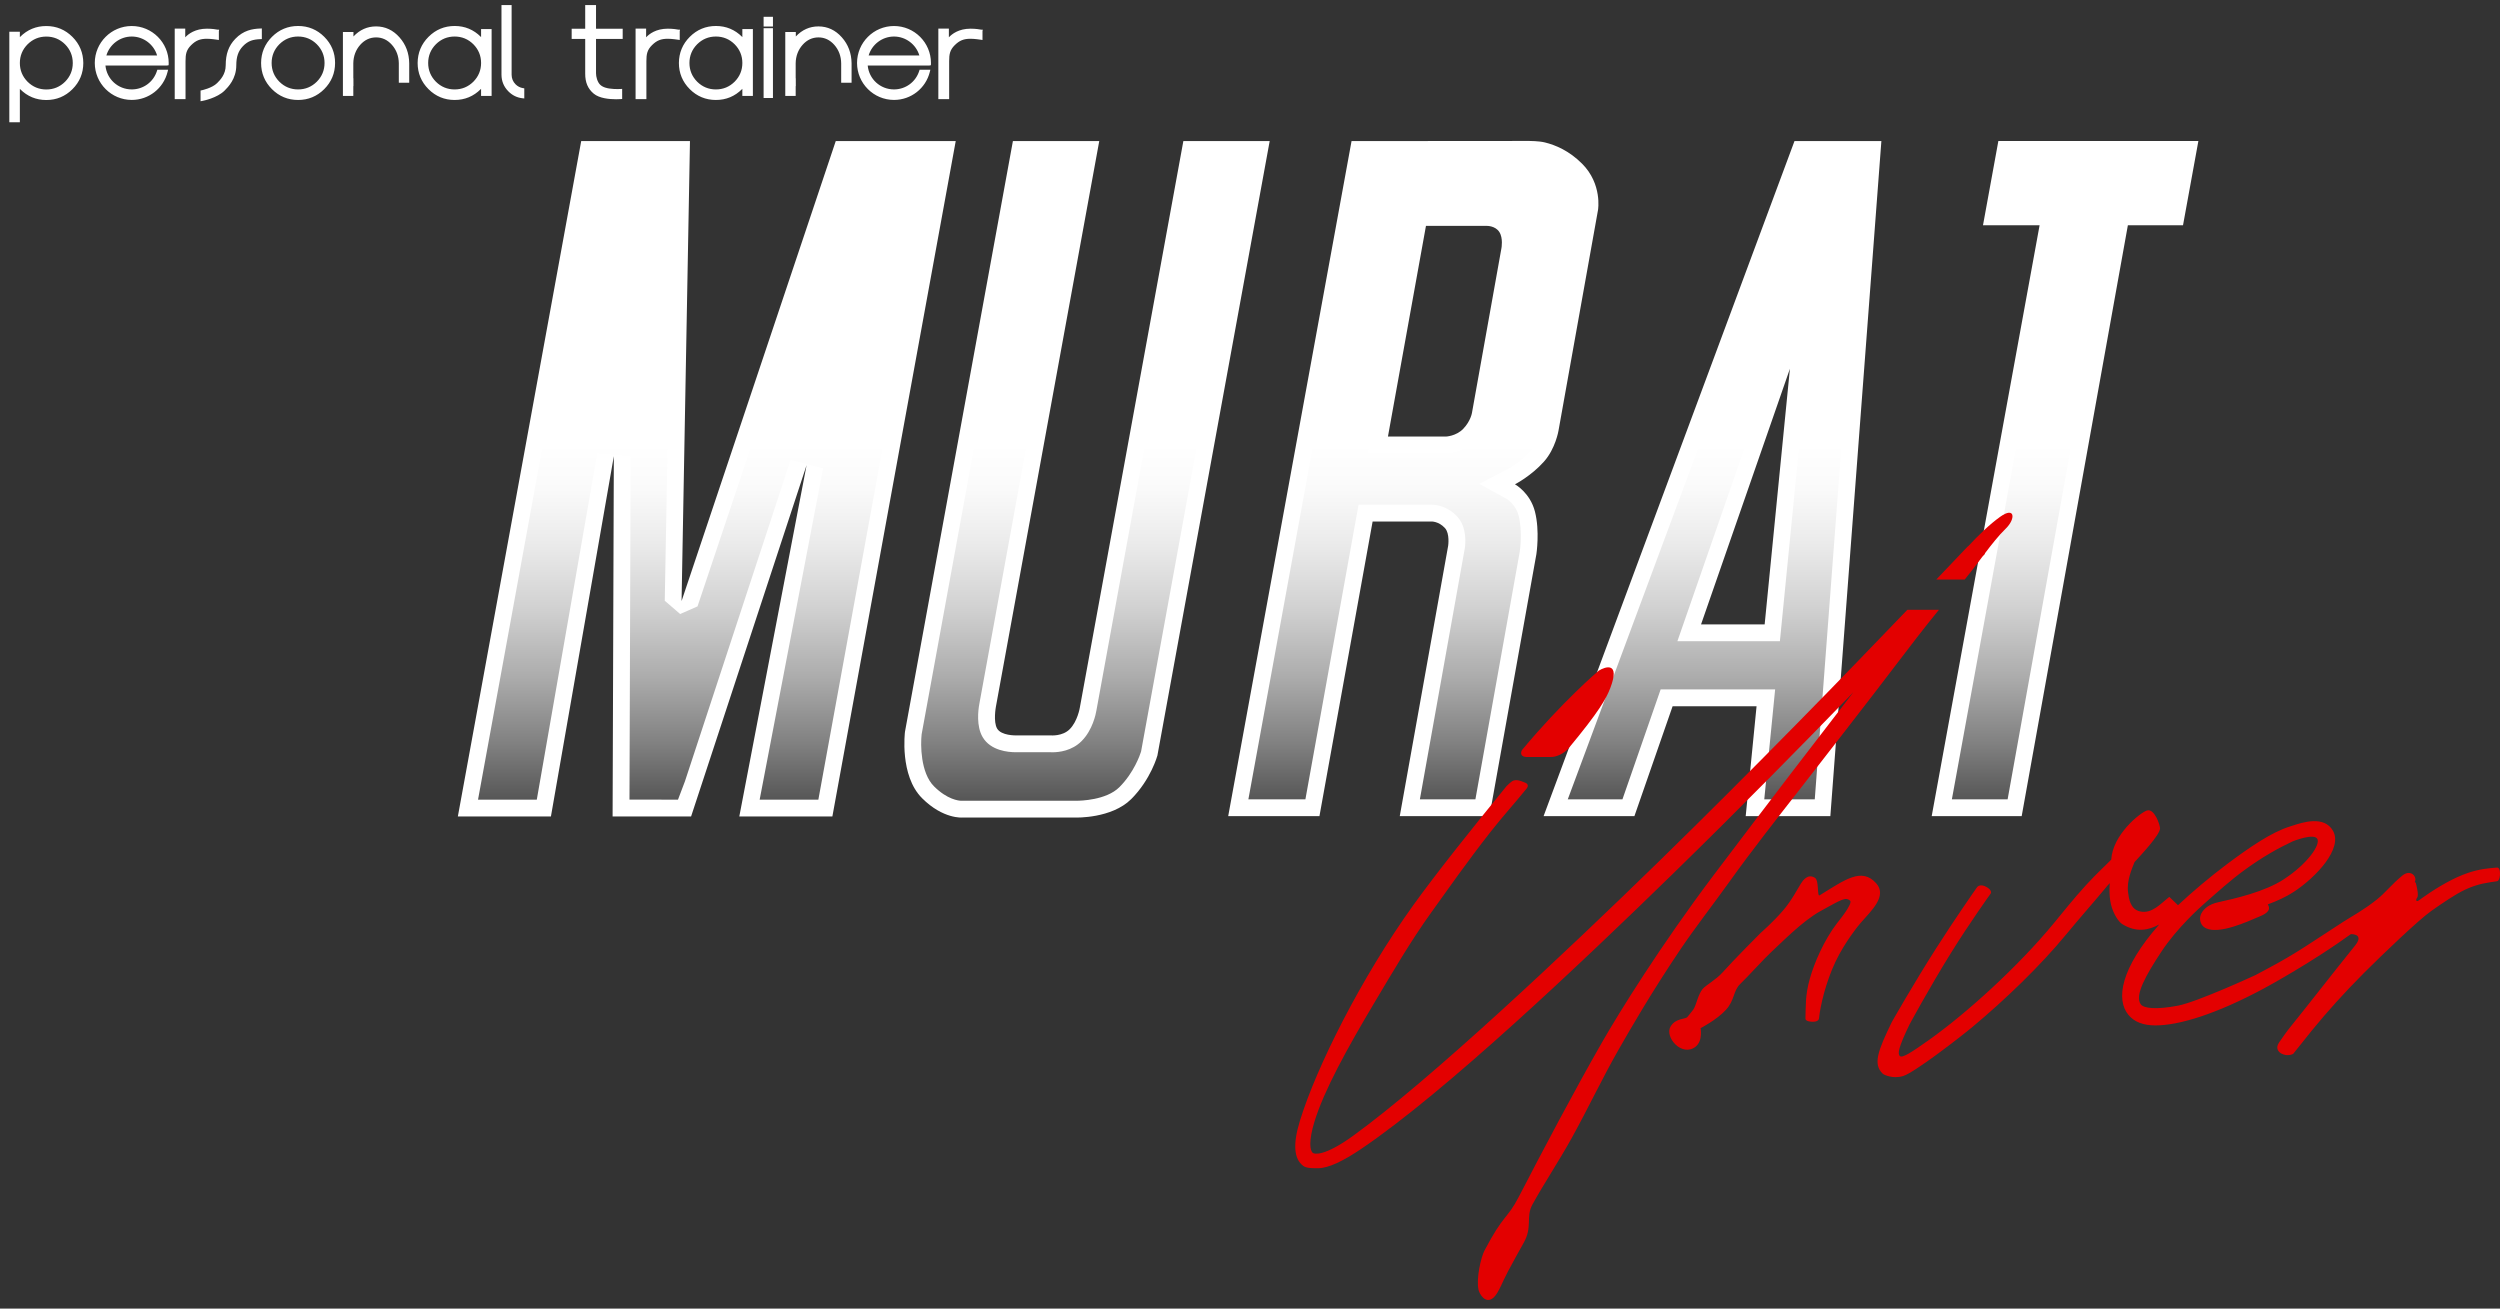 <?xml version="1.0" encoding="utf-8"?>
<!-- Generator: Adobe Illustrator 16.0.3, SVG Export Plug-In . SVG Version: 6.00 Build 0)  -->
<!DOCTYPE svg PUBLIC "-//W3C//DTD SVG 1.1//EN" "http://www.w3.org/Graphics/SVG/1.1/DTD/svg11.dtd">
<svg version="1.1" id="katman_1" xmlns="http://www.w3.org/2000/svg" xmlns:xlink="http://www.w3.org/1999/xlink" x="0px" y="0px"
	 width="743.167px" height="389px" viewBox="0 0 743.167 389" enable-background="new 0 0 743.167 389" xml:space="preserve">
<rect x="0" y="0" width="743.167" height="389" fill="#333333" stroke="none"/>
<g id="personal-trainer">
</g>
<g id="murat">
</g>
<path fill="#FFFFFF" d="M2.771,36.34V9.424h3.133v1.616c0.026-0.026,0.051-0.052,0.077-0.078c2.139-2.139,4.754-3.223,7.774-3.223
	s5.635,1.084,7.773,3.222c2.133,2.133,3.221,4.747,3.235,7.769c0,3.024-1.084,5.64-3.223,7.778
	c-2.138,2.139-4.753,3.223-7.773,3.223s-5.636-1.084-7.773-3.223c-0.031-0.03-0.061-0.061-0.091-0.092v9.923H2.771z M13.768,10.872
	c-2.157,0-4.031,0.774-5.569,2.3c-1.523,1.534-2.296,3.407-2.296,5.564c0,2.156,0.774,4.03,2.301,5.569
	c1.535,1.522,3.408,2.295,5.564,2.295c2.157,0,4.03-0.774,5.569-2.3c1.523-1.535,2.296-3.408,2.295-5.564
	c0-2.157-0.774-4.03-2.3-5.569C17.798,11.645,15.925,10.872,13.768,10.872z M59.617,26.91l0.398-0.083
	c0.03-0.006,3.052-0.653,4.52-2.12c0.896-0.896,2.561-2.561,2.561-5.305c0-3.362,0.873-5.778,2.83-7.834
	c2.434-2.557,5.101-2.996,7.39-3.088l0.52-0.021l0.001,3.155l-0.477,0.022c-2.089,0.096-3.603,0.471-5.155,2.101
	c-1.375,1.445-1.962,3.14-1.962,5.665c0,4.046-2.438,6.485-3.479,7.526c-2.229,2.227-6.379,3.026-6.554,3.059l-0.592,0.111V26.91z
	 M212.812,29.718c-3.021,0-5.636-1.084-7.773-3.223c-2.138-2.138-3.223-4.754-3.223-7.773c0.015-3.026,1.104-5.641,3.237-7.774
	c2.138-2.139,4.753-3.223,7.773-3.223s5.636,1.084,7.773,3.223c0.026,0.026,0.052,0.052,0.077,0.078V8.632h3.131v19.893h-3.132
	v-2.122c-0.03,0.03-0.06,0.061-0.09,0.091C218.448,28.633,215.833,29.718,212.812,29.718z M212.812,10.858
	c-2.157,0-4.03,0.774-5.569,2.3c-1.522,1.535-2.295,3.408-2.295,5.564c0,2.157,0.774,4.03,2.3,5.569
	c1.534,1.522,3.407,2.295,5.564,2.295s4.031-0.774,5.569-2.3c1.522-1.535,2.296-3.408,2.296-5.564s-0.774-4.03-2.301-5.569
	C216.841,11.631,214.968,10.858,212.812,10.858z M135.145,29.718c-3.021,0-5.636-1.084-7.773-3.223
	c-2.138-2.138-3.223-4.754-3.223-7.773c0.015-3.026,1.104-5.641,3.237-7.774c2.137-2.139,4.752-3.223,7.773-3.223
	c3.021,0,5.636,1.084,7.773,3.223c0.026,0.026,0.052,0.052,0.077,0.078V8.632h3.131v19.893h-3.132v-2.122
	c-0.03,0.03-0.06,0.061-0.09,0.091C140.781,28.633,138.166,29.718,135.145,29.718z M135.145,10.858c-2.157,0-4.03,0.774-5.569,2.3
	c-1.522,1.536-2.295,3.409-2.295,5.564c0,2.156,0.774,4.03,2.3,5.569c1.534,1.522,3.407,2.295,5.564,2.295s4.031-0.774,5.569-2.3
	c1.522-1.534,2.296-3.407,2.296-5.564c0-2.156-0.774-4.03-2.301-5.569C139.174,11.631,137.301,10.858,135.145,10.858z M88.61,29.718
	c-3.021,0-5.636-1.084-7.773-3.223c-2.138-2.138-3.222-4.753-3.222-7.773c0.014-3.026,1.103-5.641,3.236-7.774
	c2.138-2.139,4.753-3.223,7.773-3.223s5.636,1.084,7.773,3.223c2.145,2.145,3.224,4.762,3.209,7.778c0,3.016-1.084,5.63-3.222,7.769
	C94.247,28.633,91.631,29.718,88.61,29.718z M88.61,10.857c-2.155,0-4.029,0.774-5.569,2.3c-1.522,1.534-2.295,3.407-2.295,5.564
	c0,2.157,0.774,4.03,2.3,5.569c1.534,1.522,3.407,2.295,5.564,2.295c2.156,0,4.03-0.774,5.569-2.3
	c1.522-1.535,2.296-3.407,2.296-5.564c0-2.156-0.774-4.03-2.301-5.569C92.64,11.63,90.767,10.857,88.61,10.857z M265.757,29.706
	c-6.058,0-10.986-4.929-10.986-10.987c0-6.057,4.928-10.985,10.986-10.985c6.058,0,10.986,4.928,10.986,10.985
	c0,0.061-0.019,0.669-0.019,0.669l-0.495,0.096h-18.289c0.384,4.02,3.723,7.097,7.815,7.097c3.449,0,6.462-2.209,7.498-5.498
	l0.11-0.35h3.2l-0.153,0.62C275.2,26.271,270.818,29.706,265.757,29.706z M273.293,16.484c-0.978-3.294-4.053-5.625-7.537-5.625
	c-3.484,0-6.559,2.331-7.536,5.625H273.293z M39.161,29.706c-6.058,0-10.986-4.929-10.986-10.987
	c0-6.057,4.928-10.985,10.986-10.985c6.058,0,10.986,4.928,10.986,10.985c0,0.061-0.019,0.669-0.019,0.669l-0.495,0.096H31.345
	c0.384,4.02,3.723,7.097,7.816,7.097c3.449,0,6.461-2.209,7.498-5.498l0.11-0.35h3.2l-0.153,0.62
	C48.604,26.271,44.223,29.706,39.161,29.706z M46.699,16.484c-0.978-3.294-4.053-5.625-7.537-5.625s-6.559,2.331-7.537,5.625H46.699
	z M183.161,29.505c-2.122,0-5-0.288-6.655-1.656c-1.749-1.445-2.557-3.346-2.544-5.981V11.567h-4.023V8.544h4.023V1.5h3.215v7.044
	h7.928v3.024h-7.928v10.207c0,1.055,0.4,2.542,1.165,3.343c0.857,0.899,2.303,1.122,2.777,1.195
	c0.878,0.136,1.797,0.164,2.413,0.164c0.529,0,0.88-0.021,0.887-0.021l0.53-0.032v2.999l-0.458,0.038
	C184.491,29.461,183.962,29.505,183.161,29.505C183.162,29.505,183.161,29.505,183.161,29.505z M278.937,29.47V8.507h3.132v2.584
	c0.93-1.004,2.942-2.565,6.453-2.565c1.563,0,2.785,0.219,3.123,0.287h0.5l-0.082,0.494v2.584l-0.578-0.09
	c-0.018-0.003-1.769-0.275-2.95-0.275c-2.068,0-3.307,0.502-4.735,1.918c-1.401,1.401-1.648,2.641-1.648,4.728V29.47H278.937z
	 M188.937,29.47V8.507h3.132v2.584c0.93-1.004,2.942-2.565,6.453-2.565c1.563,0,2.785,0.219,3.123,0.287h0.5l-0.082,0.494v2.584
	l-0.578-0.09c-0.018-0.003-1.769-0.275-2.95-0.275c-2.068,0-3.307,0.502-4.735,1.918c-1.401,1.401-1.648,2.641-1.648,4.728V29.47
	H188.937z M51.937,29.47V8.507h3.132v2.584c0.93-1.004,2.942-2.565,6.453-2.565c1.563,0,2.785,0.219,3.123,0.287h0.5l-0.082,0.494
	v2.584l-0.578-0.09c-0.018-0.003-1.769-0.275-2.95-0.275c-2.068,0-3.307,0.502-4.735,1.918c-1.401,1.401-1.648,2.641-1.648,4.728
	V29.47H51.937z M155.299,29.208c-1.593-0.179-2.99-0.86-4.152-2.024c-1.367-1.367-2.064-3.039-2.073-4.969l-0.001-20.713h3.013
	v20.712c0.007,1.111,0.404,2.073,1.181,2.856c0.61,0.606,1.341,0.984,2.169,1.122l0.418,0.069v3.009L155.299,29.208z
	 M226.994,29.134V8.377h2.779v20.757H226.994z M233.437,28.528V9.509h3.132v1.332c1.869-1.985,4.129-2.991,6.722-2.991
	c2.717,0,5.062,1.097,6.971,3.261c1.882,2.119,2.853,4.715,2.884,7.714v5.765h-3.091v-5.757c-0.025-2.138-0.713-3.988-2.045-5.495
	c-1.302-1.472-2.885-2.219-4.705-2.219c-1.826,0-3.414,0.743-4.721,2.208c-1.327,1.5-2.02,3.344-2.056,5.479V23.2l0.033,0.133
	l0.008,2.277h-0.041v2.917H233.437z M101.937,28.528V9.509h3.132v1.332c1.869-1.985,4.129-2.991,6.722-2.991
	c2.717,0,5.062,1.097,6.971,3.261c1.882,2.119,2.853,4.715,2.884,7.714v5.765h-3.091v-5.757c-0.025-2.138-0.713-3.988-2.045-5.495
	c-1.302-1.472-2.885-2.219-4.705-2.219c-1.826,0-3.414,0.743-4.721,2.208c-1.327,1.5-2.02,3.344-2.056,5.479V23.2l0.033,0.133
	l0.008,2.277h-0.041v2.917H101.937z M226.994,7.897V4.999h2.779v2.898H226.994z"/>
<g>
	<polygon fill="#FFFFFF" points="248.439,41.942 202.608,178.67 205.105,41.942 172.772,41.942 136.105,242.705 163.772,242.705 
		182.472,135.616 182.105,242.705 201.439,242.705 205.439,242.705 239.772,138.276 219.772,242.705 247.439,242.705 
		284.105,41.942 	"/>
	<path fill="#FFFFFF" d="M351.771,41.942l-30.784,168.47c0,0-0.664,4.02-3.007,6.363c-2.156,2.156-5.625,1.834-5.625,1.834H301.98
		c0,0-4.313,0.104-5.563-2.021c-1.188-2.018-0.383-6.426-0.383-6.426l30.737-168.22h-25.668l-32.083,175.582
		c0,0-1.667,13.002,5.083,19.752c6.281,6.281,12,5.75,12,5.75h33.688c0,0,10.656,0.344,16.5-5.5s7.771-12.935,7.771-12.935
		l33.375-182.649H351.771z"/>
	<path fill="#FFFFFF" d="M454.605,41.901l-52.834,0.042l-36.666,200.667h27.125l15.805-87.583h17.445c0,0,2.188-0.104,4.063,1.959
		c1.477,1.625,0.953,5.229,0.953,5.229l-14.391,80.396h26.666l13.947-77.882c0,0,1.055-6.826-0.426-12.639
		c-1.439-5.656-5.939-8.125-5.939-8.125s4.793-2.438,8.625-6.75c3.438-3.865,4.313-9.188,4.313-9.188l11.752-65.627
		c0,0,1.313-7.686-4.75-13.748c-3.842-3.842-7.863-5.527-11.064-6.313C457.449,41.901,454.605,41.901,454.605,41.901z
		 M429.824,129.776h-17.234l11.301-62.625h18.186c0,0,2.438-0.031,3.625,1.813c1.182,1.834,0.633,4.782,0.633,4.782l-8.754,48.913
		c0,0-0.35,2.461-2.6,4.805C432.865,129.667,429.824,129.776,429.824,129.776z"/>
	<path fill="#FFFFFF" d="M533.439,41.942l-74.584,200.667h27l11.355-32.666h24.957l-3.229,32.666h25.166l15.168-200.667H533.439z
		 M505.667,185.609l26.416-75.995l-7.51,75.995H505.667z"/>
	<polygon fill="#FFFFFF" points="653.505,41.922 594.046,41.922 589.48,66.955 606.306,66.955 574.23,242.609 600.98,242.609 
		632.548,66.955 648.939,66.955 	"/>
</g>
<linearGradient id="SVGID_1_" gradientUnits="userSpaceOnUse" x1="165.354" y1="355.703" x2="165.354" y2="241.489" gradientTransform="matrix(1 0 0 -1 214.34 481.039)">
	<stop  offset="0.06" style="stop-color:#FFFFFF"/>
	<stop  offset="0.177" style="stop-color:#FAFAFA"/>
	<stop  offset="0.324" style="stop-color:#EAEAEA"/>
	<stop  offset="0.486" style="stop-color:#D1D1D1"/>
	<stop  offset="0.66" style="stop-color:#ADADAD"/>
	<stop  offset="0.84" style="stop-color:#808080"/>
	<stop  offset="1" style="stop-color:#525252"/>
</linearGradient>
<path fill="url(#SVGID_1_)" d="M617.287,123.61l-20.488,114h-16.572l20.818-114H617.287z M535.724,123.61l-6.621,67h-30.467
	l23.289-67h-13.506l-42.371,114H482.3l11.354-32.666h34.033l-3.229,32.666h15.01l8.617-114H535.724z M442.486,123.61
	c-0.189,1.063-0.979,4.274-3.898,7.316c-3.42,3.563-8.066,3.828-8.584,3.847l-0.09,0.003h-23.307l2.016-11.166h-16.691l-20.83,114
	h16.951l15.803-87.583h21.68c1.043,0,4.676,0.259,7.711,3.596c2.842,3.128,2.4,7.918,2.201,9.311l-13.365,74.678h16.508
	l13.195-73.688c0.074-0.529,0.807-6.113-0.336-10.602c-0.857-3.372-3.455-4.948-3.496-4.975l-8.217-4.523l8.342-4.31
	c0.039-0.021,4.051-2.115,7.168-5.622c2.389-2.688,3.109-6.664,3.125-6.747l0.633-3.535H442.486z M341.931,123.61l-16.01,87.617
	c-0.154,0.937-1.093,5.773-4.405,9.084c-2.884,2.885-6.667,3.316-8.666,3.316c-0.277,0-0.504-0.01-0.667-0.018h-10.301
	c-2.146,0-7.392-0.438-9.774-4.486c-1.923-3.268-1.334-7.982-0.992-9.859l15.649-85.654h-15.5l-17.296,94.66
	c-0.349,3.066-0.342,11.457,3.672,15.472c3.978,3.979,7.391,4.274,8.044,4.295l0.036-0.011h34.072l0.336,0.004
	c0.879,0,8.702-0.112,12.628-4.038c4.335-4.334,6.138-9.615,6.438-10.562l18.238-99.82H341.931z M226.338,123.61l-18.989,56.649
	l-5.16,2.267l-4.58-3.947l1.004-54.968h-35.674l-20.838,114.095h17.468l17.977-102.949l9.925,0.877l-0.349,102.072h9.407
	l5.014,0.008l2.071-5.467l31.408-95.532l9.661,2.502l-18.863,98.489h17.449l20.838-114.095L226.338,123.61L226.338,123.61z"/>
<path fill="#E30000" d="M743.167,259.65c0,2.063-0.814,2.301-0.814,2.301c-2.73,0.42-5.602,0.67-9.5,2.49
	c-2.986,1.396-6.854,4.063-10.084,6.334c-3.787,2.666-14.25,12.666-20,18.416c-5.971,5.973-10.854,11.446-15.416,17
	c-1.438,1.754-5.666,7.084-5.666,7.084s-1.584,0.918-3.5-0.082c-0.654-0.342-1.979-1.48-0.668-3.334
	c1.162-1.644,2.072-3.047,3.668-5c4.076-4.992,11.701-14.859,18.895-23.773c2.629-3.26-0.551-3.402-1.254-3.396
	c-11.461,8.306-24.563,15.455-25.891,16.17c-14.223,7.648-25.254,10.964-32.193,10.964c-3.621,0-6.279-1.033-8.004-3.097
	c-3.832-4.576-2.393-13.856,9.131-26.916c-3.154,1.709-6.76,2.521-11.018-0.117c-1.061-0.657-2.664-3.039-3.332-5.834
	s-0.398-6.004-0.334-6.338c-0.205,0.22-0.434,0.424-0.627,0.658c-3.707,4.514-8.34,9.705-12.289,14.514
	c-7.656,9.322-18.262,19.535-27.828,27.502c-4.082,3.4-17.365,13.638-20.672,14.664c-3.035,0.943-5.73-0.336-6.084-0.668
	c-3-2.832-1.422-6.875,2.666-15.332c0.092-0.184,6.588-11.604,13.17-21.918c5.689-8.922,11.729-17.563,12.166-18.166
	c0,0,0.834-1.332,3,0c1.648,1.017,1.084,1.834,1.084,1.834c-0.107,0.148-6.273,8.734-11.92,17.834
	c-6.293,10.146-12.133,20.925-12.25,21.166c-3.371,6.974-3.549,8.697-2.83,9.334c0.75,0.666,3.611-1.229,8.58-4.75
	c11.051-7.825,26.529-21.78,37.25-34.834c2.064-2.51,5.943-7.366,9.5-11.25c3.42-3.731,6.537-6.521,7.5-7.584
	c0.42-7.416,8.529-13.897,10.584-14.584c2.25-0.75,3.936,4.355,3.916,5.334c-0.029,1.966-6.021,8.271-7.584,10
	c-0.777,1.968-2.395,5.621-1.916,9c0.219,1.535,0.5,5,3.584,5.668c3.518,0.761,6.029-2.256,8.666-4.334l2.59,2.478
	c4.133-3.883,9.568-8.467,14.535-12.187c6.818-5.104,13.311-9.524,18.699-11.2c0.225-0.07,0.475-0.152,0.746-0.242
	c3.072-1.008,9.459-3.101,12.084,1.494c3.014,5.272-4.992,13.795-11.639,18.164c-2.258,1.481-4.961,2.711-7.744,3.729
	c0.08,0.123,0.156,0.265,0.229,0.425c0.781,1.766-1.68,2.75-2.625,3.153c-3.756,1.611-12.041,5.396-15.965,3.513
	c-0.74-0.355-1.277-0.916-1.543-1.648c-0.439-1.23-0.146-2.189,0.176-2.777c0.736-1.33,2.127-2.674,5.041-3.314
	c5.006-1.102,13.818-3.102,19.5-6.834c7.105-4.666,10.906-10.27,9.918-12c-1.008-1.76-7.105,0.644-7.334,0.75
	c-4.25,2-8.805,4.527-14.166,8.416c-4.385,3.181-8.313,6.777-12.063,10.063c-1.35,1.183-8.109,7.234-12.75,14.25
	c-4.576,6.922-8.146,13.188-6.125,15.75c0.877,1.113,4.375,1.625,11.02,0.354c5.789-1.107,23.037-9.086,23.055-9.094
	c1.426-0.767,2.721-1.457,3.918-2.097c8.221-4.379,12.111-7.228,22.027-13.644c3.008-1.944,5.914-3.379,10.168-6.75
	c2.455-1.946,4.482-4.614,7.564-7.104c2.482-2.006,4.502,0.414,3.648,1.978c0.184,0.065,0.305,0.125,0.316,0.17
	c0.281,1.125,0.969,3.813,0.377,4.506c-0.432,0.506-0.332,1.367,0.568,0.717c0.516-0.375,0.977-0.705,1.373-0.982
	c4.504-3.17,9.104-5.758,13.064-7.115c3.449-1.18,6-1.415,8.834-1.639C742.355,257.887,743.167,257.9,743.167,259.65z
	 M557.689,262.527c-4.334-4.75-9.207-1.021-16.771,3.623c-0.813,0.5-0.125-4.375-1.375-5.188c-2.111-1.373-3.582,0.738-4.188,1.688
	c-0.92,1.444-2.785,5.104-5.354,8.063c-3.045,3.509-6.563,6.563-6.563,6.563c-0.232,0.182-8.67,8.719-11.396,11.811
	c-1.875,2.125-5.086,3.867-5.938,4.938c-1.248,1.57-1.771,4.252-2.465,5.619c-0.377,0.74-0.871,1.15-2.008,2.65
	c-0.58,0.764-3.475,0.266-5.027,2.855c-1.875,3.125,3.375,9.188,7.438,6c2.225-1.744,1.484-5.515,1.484-5.515
	s4.766-2.424,7.516-5.424c2.699-2.942,2.125-5.688,4.311-7.752c2.043-1.931,7.305-7.752,9.254-9.519
	c2.994-2.715,9.092-9.096,14.619-12.133c6.129-3.367,7.295-4.201,8.713-3.117c1.053,0.806-3.533,6.33-3.916,6.834
	c-3.834,5.025-6.697,11.728-8,16.332c-1.467,5.187-1.188,8.32-1.322,11.793c-0.006,0.166-0.178,0.998,1.988,1.082
	c2.041,0.078,2.047-0.961,2.066-1.172c0.334-3.465,1.979-10.555,4.85-16.619c2.928-6.186,7.236-11.274,7.5-11.584
	C556.166,270.809,561.187,266.361,557.689,262.527z M453.607,225.025h7.324c1.592,0.084,4.029-0.98,5.426-2.666
	c9.004-10.869,11.117-14.658,12.332-17.834c3-7.832-1.416-6.416-3.416-5.166c-0.252,0.156-11.066,9.461-22.75,23.5
	C452.121,223.342,451.689,224.859,453.607,225.025z M584.052,172.275c1.867-2.275,3.598-4.599,5.27-6.825
	c0.48-0.515,0.752-0.806,0.785-0.841l-0.111-0.047c2.088-2.764,4.121-5.352,6.277-7.453c2.971-2.898,2.729-6.644-1.666-3.5
	c-3.193,2.283-6.424,5.442-9.613,8.856l-0.055-0.022c-1.373,1.438-4.639,4.888-9.348,9.832H584.052z M566.994,181.275
	c-17.609,18.377-45.465,47.105-73.889,74.834c-27.701,27.021-67.832,64.832-90.832,81.5c-8.721,6.317-11.594,5.418-11.982,5.133
	c-0.904-0.67-1.324-3.527,0.477-9.379c2.865-9.309,9.754-21.791,17.674-35.088c5.34-8.969,10.877-18.476,17-26.998
	c4.857-6.767,10.738-15.164,17.666-24.002c3.322-4.242,7.355-8.729,10.75-12.916c0.354-0.437,0.584-1.25-0.416-1.666
	c-1.723-0.717-2.912-1.111-4-0.418c-0.34,0.217-1.41,1.188-1.666,1.5c-10.084,12.36-20.83,25.813-27.668,35.334
	c-15.426,21.477-28.758,48.041-33.666,64c-2.172,7.055-1.814,11.418,1,13.5c0.961,0.711,2.967,0.666,4.332,0.666
	c3.098,0,7.457-2.08,13.002-5.834c24.861-16.83,64.854-54.703,92.666-81.832c19.23-18.765,37.971-37.789,53.51-53.836
	c-8.904,11.528-26.102,33.897-41.51,54.336c-15.834,21-28.219,41.02-33.166,49.668c-8.381,14.639-17.678,32.246-24.762,45.953
	c-3.506,6.787-4.488,5.047-10.238,16.047c-1.02,1.945-2.506,8.303-1.75,11.666c0.279,1.256,2.131,4.43,4.5,2.25
	c1.502-1.383,2.629-4.754,4.25-7.75c1.793-3.316,3.426-6.334,4.666-8.5c2.666-4.666,0.594-7.699,2.576-11.336
	c3.277-6.006,7.857-12.865,11.715-19.832c4.898-8.854,9.158-17.928,13.875-26.166c3.32-5.801,9.605-16.808,18.5-30
	c4.229-6.273,9.627-13.189,14.5-20c6.896-9.644,14.365-19.09,21-27.584c10.189-13.049,18.359-23.697,22.375-28.875
	c2.104-2.713,4.176-5.443,6.229-8.15c3.881-5.111,8.436-11.055,12.666-16.225H566.994z"/>
<g id="unver">
</g>
</svg>
